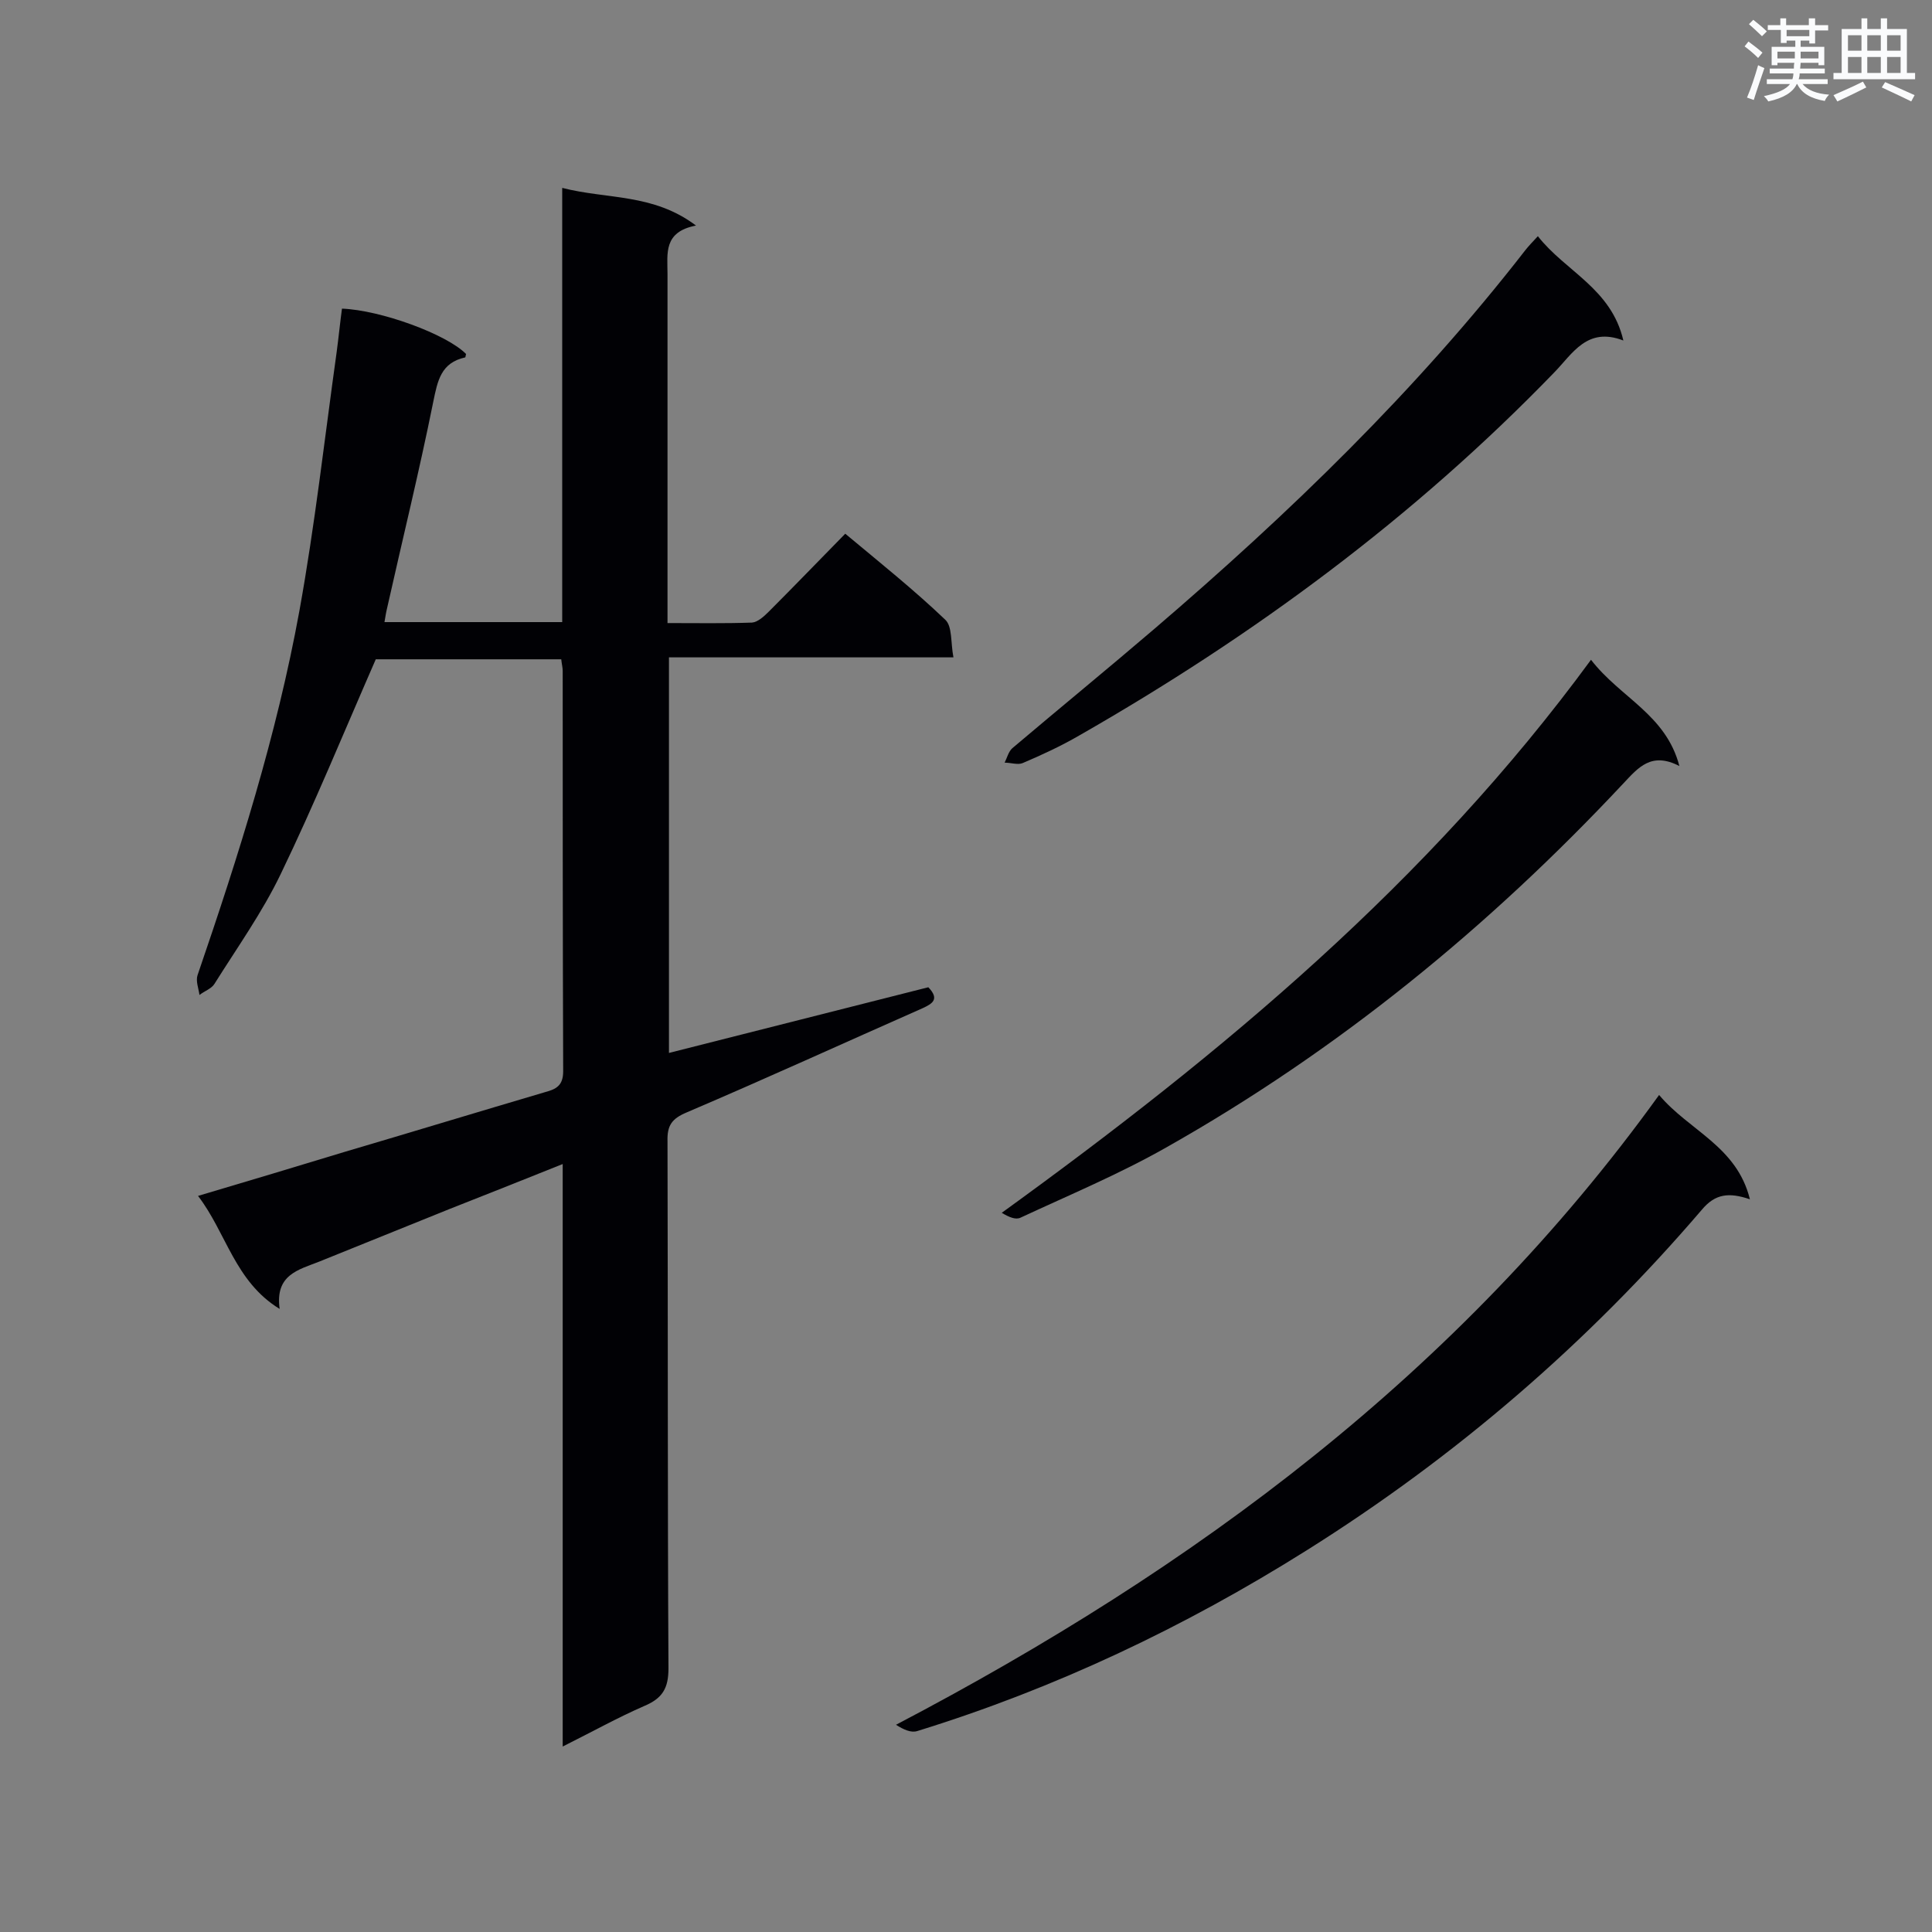 <svg enable-background="new 0 0 400 400" viewBox="0 0 400 400" xmlns="http://www.w3.org/2000/svg"><rect x="0" y="0" width="400" height="400" fill="#808080" stroke="none"/><g fill="#010105"><path d="m116.5 361.6c0-40.7 0-80.3 0-120.6-8.2 3.3-15.8 6.3-23.4 9.3-9 3.6-18 7.3-27 10.9-4.3 1.7-9.2 2.7-8.2 9.8-9.3-5.7-11-15.7-16.9-23.4 10.5-3.1 20.4-6.1 30.3-9.1 13.9-4.1 27.7-8.3 41.6-12.4 2.2-.6 3.7-1.3 3.7-4.3-.1-27.6-.1-55.3-.1-82.9 0-.7-.2-1.4-.3-2.4-13.2 0-26.2 0-38.4 0-6.6 15.1-12.7 30-19.7 44.5-3.8 7.9-9 15.2-13.7 22.7-.6 1-2.1 1.5-3.1 2.3-.2-1.4-.8-2.9-.4-4.1 8.5-24.8 16.4-49.7 21.1-75.5 3.2-17.7 5.2-35.6 7.7-53.5.4-3 .7-6 1.1-9 8 .3 21.7 5.3 25.7 9.4-.1.2-.1.7-.2.7-5 1.1-5.7 4.8-6.6 9.2-2.9 14.4-6.4 28.6-9.6 42.9-.2.8-.3 1.6-.5 2.7h36.8c0-29.7 0-59.3 0-89.9 9.3 2.4 18.8 1.1 27.7 7.8-6.8 1.3-5.9 5.8-5.9 10v66.8 5.5c6.2 0 11.8.1 17.5-.1 1.2-.1 2.5-1.3 3.5-2.3 5.2-5.2 10.4-10.6 15.8-16.1 7.2 6 14.2 11.6 20.7 17.8 1.5 1.4 1.1 4.7 1.7 7.8-20.1 0-39.4 0-58.9 0v81.9c18.1-4.6 36-9.1 53.7-13.6 2.4 2.5.8 3.4-1.1 4.3-16.3 7.2-32.5 14.6-48.9 21.6-3.1 1.3-4.1 2.7-4 6 .1 36.4 0 72.7.2 109.1 0 4.1-1.2 6.2-5 7.8-5.5 2.4-10.7 5.3-16.9 8.4z"/><path d="m362.3 248.3c-4.4-1.5-7.2-1.1-9.9 2.1-23.7 27.7-51 51.2-81.9 70.6-25.3 15.9-52.1 28.6-80.6 37.4-1.3.4-2.8-.3-4.4-1.3 61.8-32.4 116.5-72.8 158-130.4 6.2 7.4 16.1 10.6 18.8 21.6z"/><path d="m329.4 136.6c6.1 7.9 15.5 11.3 18.3 22-5.8-3-8.5.3-11.6 3.6-27.9 29.8-59.1 55.3-94.7 75.4-9.7 5.5-20 9.8-30.1 14.5-1 .5-2.4-.1-3.9-1 45.6-33 88.3-68.5 122-114.5z"/><path d="m318.4 48.9c5.7 7.3 15.2 10.8 17.7 21.6-7.5-2.9-10.5 2.7-14.3 6.6-29 30-62.2 54.5-98.4 75.2-3.8 2.2-7.7 4-11.7 5.7-1 .4-2.4-.1-3.7-.1.5-1 .8-2.3 1.6-3 9.8-8.3 19.7-16.4 29.4-24.7 27.9-23.9 54.2-49.3 76.8-78.4.7-.9 1.5-1.7 2.6-2.9z"/></g><path d="m361.2 9.6.8-1c.9.7 1.9 1.4 2.9 2.3l-.9 1.1c-1-1-2-1.8-2.8-2.4zm.5 10.6c.9-2.1 1.6-4.3 2.3-6.7.4.2.8.4 1.3.6-.7 2.1-1.5 4.3-2.2 6.6zm.4-15.2.9-.9c1 .8 2 1.6 2.8 2.4l-1 1c-.9-.9-1.8-1.7-2.7-2.5zm12.5-1.2h1.2v1.4h2.7v1.1h-2.7v2.7h-1.2v-.6h-1.8v1.3h4.9v3.8h-1.2v-.5h-3.7c0 .4-.1.9-.1 1.2h5.1v1h-5.2c0 .5-.1.9-.2 1.2h6v1h-5.2c1.1 1.3 2.9 2 5.5 2.2-.4.4-.7.8-.9 1.3-2.9-.5-4.8-1.6-5.7-3.5h-.1c-.8 1.7-2.7 2.9-5.9 3.6-.2-.4-.6-.8-.9-1.1 2.8-.6 4.6-1.4 5.4-2.5h-4.8v-1h5.3c.1-.3.2-.7.2-1.2h-4.9v-1h5c0-.4 0-.8.1-1.2h-3.5v.5h-1.2v-3.8h4.9v-1.3h-1.8v.5h-1.2v-2.7h-2.7v-1h2.6v-1.4h1.2v1.4h4.7v-1.4zm-6.6 8.3h3.6c0-.4 0-.9 0-1.4h-3.6zm1.9-4.6h4.7v-1.3h-4.7zm6.6 3.2h-3.7v1.4h3.7z" fill="#fafbfc"/><path d="m385.3 3.8h1.3v2.2h2.8v-2.2h1.3v2.2h4.1v9.1h1.7v1.3h-16.9v-1.3h1.7v-9.1h4.1v-2.2zm.4 13.1.7 1.2c-1.8.9-3.8 1.9-6 2.9-.2-.4-.5-.8-.8-1.3 2.3-1 4.3-1.9 6.1-2.8zm-3.1-6.4h2.8v-3.2h-2.8zm0 4.6h2.8v-3.3h-2.8zm4-4.6h2.8v-3.2h-2.8zm0 4.6h2.8v-3.3h-2.8zm3.7 1.9c2.1.9 4.1 1.8 6.1 2.7l-.7 1.3c-2.2-1.1-4.2-2-6.1-2.9zm3.2-9.7h-2.8v3.2h2.8zm-2.8 7.8h2.8v-3.3h-2.8z" fill="#fafbfc"/></svg>